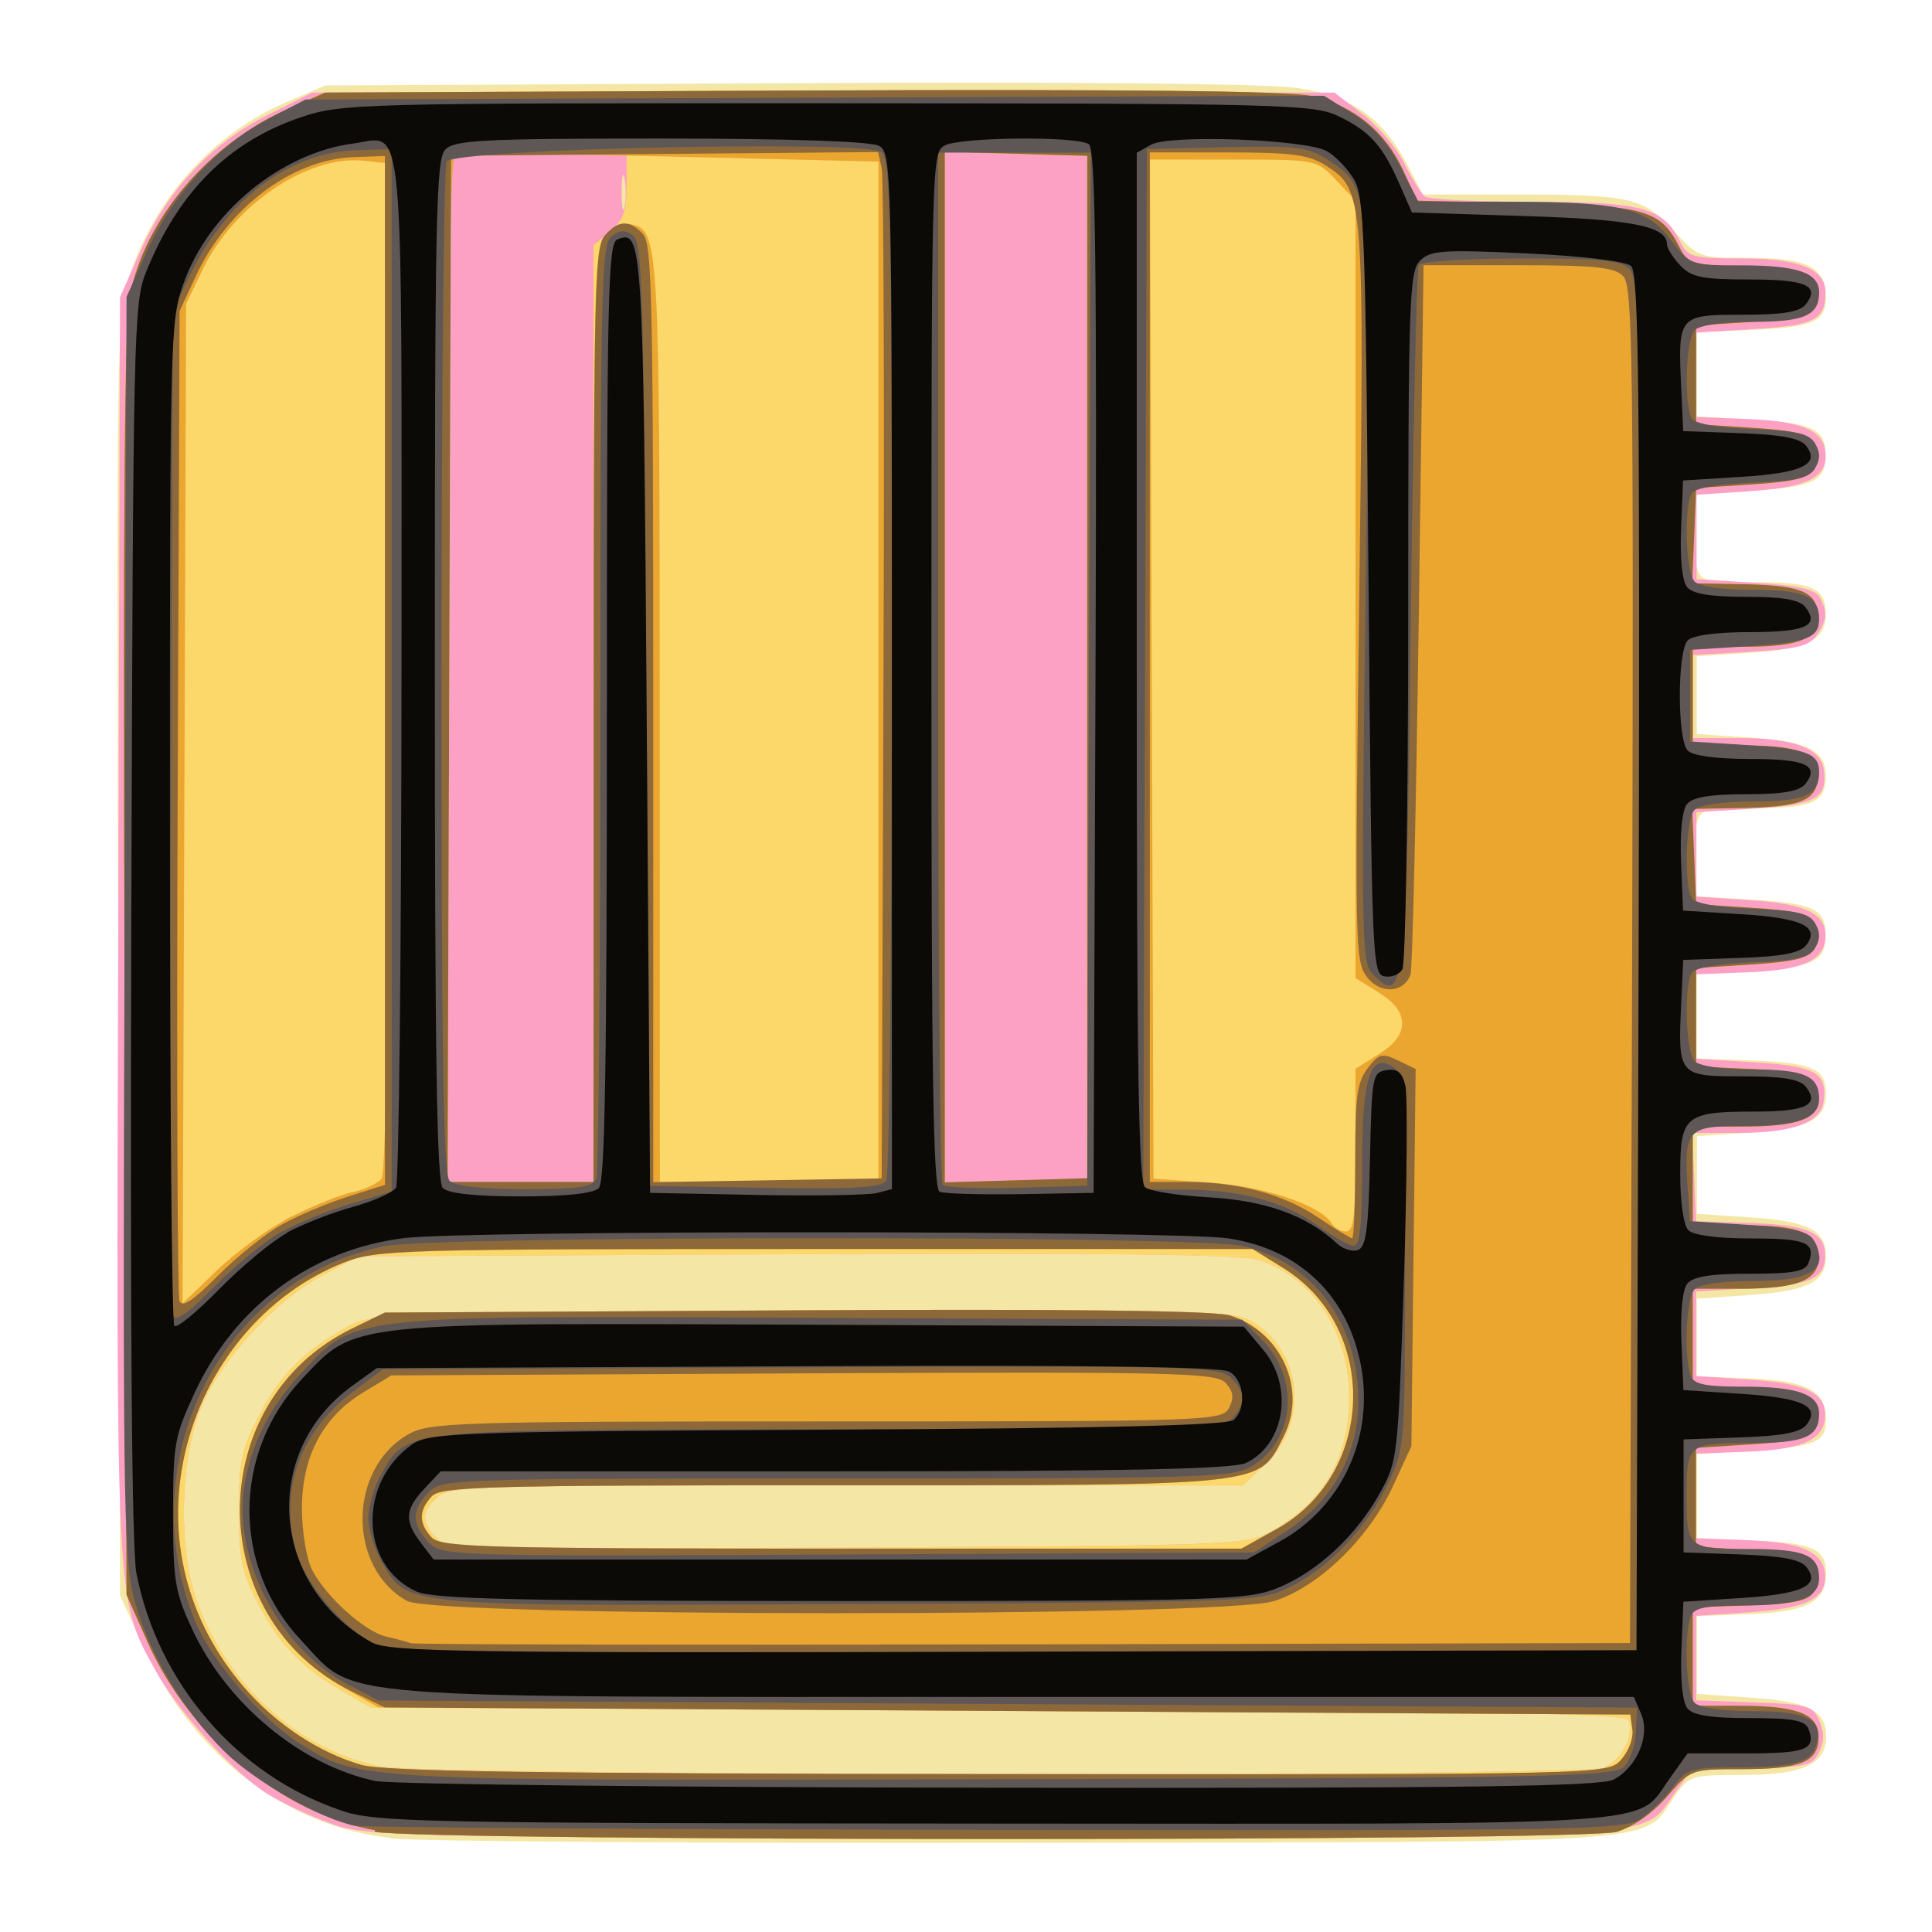 <?xml version="1.0" encoding="UTF-8" standalone="no"?>
<!-- Created with Inkscape (http://www.inkscape.org/) -->

<svg
   xmlns:dc="http://purl.org/dc/elements/1.1/"
   xmlns:cc="http://creativecommons.org/ns#"
   xmlns:rdf="http://www.w3.org/1999/02/22-rdf-syntax-ns#"
   xmlns:svg="http://www.w3.org/2000/svg"
   xmlns="http://www.w3.org/2000/svg"
   xmlns:sodipodi="http://sodipodi.sourceforge.net/DTD/sodipodi-0.dtd"
   xmlns:inkscape="http://www.inkscape.org/namespaces/inkscape"
   width="50"
   height="50"
   viewBox="0 0 13.229 13.229"
   version="1.1"
   id="svg8"
   inkscape:version="0.92.4 (5da689c313, 2019-01-14)"
   sodipodi:docname="pled.svg">
  <defs
     id="defs2" />
  <sodipodi:namedview
     id="base"
     pagecolor="#ffffff"
     bordercolor="#666666"
     borderopacity="1.0"
     inkscape:pageopacity="0.0"
     inkscape:pageshadow="2"
     inkscape:zoom="1.979899"
     inkscape:cx="8.8434857"
     inkscape:cy="21.163871"
     inkscape:document-units="mm"
     inkscape:current-layer="layer1"
     showgrid="false"
     units="px"
     inkscape:window-width="1680"
     inkscape:window-height="987"
     inkscape:window-x="-8"
     inkscape:window-y="-8"
     inkscape:window-maximized="1" />
  <g
     inkscape:label="Vrstva 1"
     inkscape:groupmode="layer"
     id="layer1"
     transform="translate(0,-283.771)">
    <g
       id="g21"
       transform="matrix(1.207,0,0,1.285,-0.973,-83.109)">
      <path
         style="fill:#f4e6a5;stroke-width:0.038"
         d="m 3.017,295.303 c -0.59,-0.063 -1.108,-0.437 -1.386,-1 l -0.144,-0.292 -0.01,-3.411 c -0.01,-3.282 -0.008,-3.418 0.062,-3.616 0.148,-0.422 0.477,-0.763 0.897,-0.932 l 0.216,-0.087 2.619,-0.012 c 1.609,-0.008 2.723,0.002 2.89,0.025 0.313,0.043 0.487,0.157 0.63,0.412 l 0.087,0.156 h 0.519 c 0.657,0 0.733,0.016 0.905,0.194 0.14,0.144 0.142,0.144 0.439,0.144 0.322,0 0.424,0.052 0.424,0.214 0,0.125 -0.08,0.157 -0.415,0.169 l -0.318,0.011 v 0.225 0.225 l 0.33,0.019 c 0.334,0.019 0.401,0.051 0.401,0.188 0,0.137 -0.067,0.169 -0.401,0.188 l -0.33,0.019 -0.012,0.147 c -0.007,0.081 -0.002,0.186 0.01,0.235 0.021,0.084 0.038,0.088 0.333,0.088 0.33,0 0.401,0.031 0.401,0.172 0,0.135 -0.103,0.184 -0.428,0.204 l -0.304,0.019 v 0.207 0.207 l 0.304,0.019 c 0.325,0.02 0.428,0.069 0.428,0.204 0,0.141 -0.072,0.172 -0.401,0.172 -0.295,0 -0.312,0.005 -0.333,0.088 -0.012,0.049 -0.017,0.154 -0.01,0.235 l 0.012,0.147 0.33,0.019 c 0.334,0.019 0.401,0.051 0.401,0.188 0,0.137 -0.067,0.169 -0.401,0.188 l -0.33,0.019 v 0.225 0.225 l 0.318,0.011 c 0.341,0.012 0.415,0.044 0.415,0.177 0,0.138 -0.101,0.187 -0.428,0.207 l -0.304,0.019 v 0.207 0.207 l 0.304,0.019 c 0.327,0.02 0.428,0.069 0.428,0.207 0,0.136 -0.1,0.184 -0.427,0.206 l -0.306,0.02 v 0.207 0.207 l 0.3,0.011 c 0.326,0.012 0.433,0.066 0.433,0.218 0,0.123 -0.054,0.144 -0.413,0.166 l -0.319,0.019 v 0.225 0.225 l 0.318,0.011 c 0.34,0.012 0.415,0.044 0.415,0.176 0,0.15 -0.108,0.204 -0.433,0.216 l -0.3,0.011 v 0.207 0.207 l 0.306,0.02 c 0.329,0.021 0.427,0.069 0.427,0.208 0,0.147 -0.132,0.204 -0.471,0.204 -0.294,0 -0.307,0.004 -0.387,0.112 -0.192,0.26 0.039,0.244 -3.671,0.25 -1.84,0.003 -3.468,-0.008 -3.618,-0.024 z"
         id="path35"
         inkscape:connector-curvature="0" />
      <path
         style="fill:#fca1c4;stroke-width:0.038"
         d="m 2.7,295.232 c -0.118,-0.038 -0.287,-0.111 -0.376,-0.163 -0.198,-0.116 -0.507,-0.437 -0.641,-0.667 -0.221,-0.377 -0.218,-0.316 -0.206,-3.968 l 0.01,-3.341 0.119,-0.252 c 0.152,-0.32 0.398,-0.567 0.719,-0.719 l 0.252,-0.119 H 5.476 8.376 l 0.158,0.113 c 0.087,0.062 0.194,0.18 0.238,0.263 0.044,0.083 0.097,0.163 0.117,0.178 0.021,0.015 0.297,0.028 0.614,0.028 0.623,6.2e-4 0.738,0.03 0.836,0.214 0.043,0.081 0.071,0.088 0.352,0.088 0.323,0 0.472,0.057 0.471,0.181 -0.001,0.146 -0.064,0.176 -0.402,0.195 l -0.33,0.019 v 0.225 0.225 l 0.3,0.011 c 0.313,0.012 0.433,0.066 0.433,0.197 0,0.117 -0.115,0.167 -0.428,0.187 l -0.304,0.019 v 0.225 0.225 l 0.33,0.019 c 0.237,0.013 0.34,0.035 0.366,0.075 0.049,0.077 0.045,0.124 -0.015,0.206 -0.041,0.056 -0.115,0.073 -0.376,0.087 l -0.325,0.017 v 0.221 0.221 l 0.272,5.6e-4 c 0.301,6.1e-4 0.455,0.056 0.47,0.17 0.02,0.151 -0.047,0.186 -0.393,0.206 l -0.33,0.019 v 0.225 0.225 l 0.304,0.019 c 0.313,0.019 0.428,0.07 0.428,0.187 0,0.131 -0.12,0.185 -0.433,0.197 l -0.3,0.011 v 0.225 0.225 l 0.33,0.019 c 0.346,0.02 0.413,0.055 0.393,0.206 -0.015,0.113 -0.169,0.169 -0.472,0.17 l -0.274,5.5e-4 0.011,0.235 0.011,0.235 0.319,0.01 c 0.316,0.01 0.415,0.052 0.413,0.175 -0.002,0.12 -0.079,0.153 -0.402,0.171 l -0.33,0.019 v 0.225 0.225 l 0.304,0.019 c 0.313,0.019 0.428,0.07 0.428,0.187 0,0.131 -0.12,0.185 -0.433,0.197 l -0.3,0.011 v 0.225 0.225 l 0.3,0.011 c 0.313,0.012 0.433,0.066 0.433,0.197 0,0.117 -0.115,0.167 -0.428,0.187 l -0.304,0.019 v 0.225 0.225 l 0.33,0.011 c 0.304,0.01 0.333,0.018 0.37,0.099 0.029,0.063 0.028,0.11 -0.003,0.168 -0.039,0.072 -0.075,0.08 -0.378,0.08 h -0.335 l -0.105,0.137 c -0.192,0.251 0.011,0.239 -3.872,0.237 -3.304,-0.002 -3.538,-0.006 -3.739,-0.07 z m 7.203,-0.303 c 0.1,-0.038 0.175,-0.171 0.143,-0.253 -0.014,-0.036 -0.802,-0.049 -3.575,-0.056 l -3.557,-0.01 -0.155,-0.083 c -0.238,-0.127 -0.365,-0.25 -0.486,-0.468 -0.097,-0.175 -0.111,-0.238 -0.111,-0.501 0,-0.263 0.014,-0.326 0.111,-0.501 0.121,-0.219 0.248,-0.341 0.486,-0.468 0.154,-0.083 0.162,-0.083 2.588,-0.093 2.155,-0.009 2.446,-0.004 2.548,0.049 0.294,0.152 0.343,0.533 0.097,0.759 L 7.858,293.425 h -2.255 c -2.214,0 -2.257,10e-4 -2.331,0.076 -0.06,0.06 -0.068,0.091 -0.036,0.15 0.022,0.041 0.077,0.083 0.123,0.095 0.046,0.011 1.081,0.016 2.301,0.01 2.188,-0.011 2.219,-0.012 2.368,-0.092 0.29,-0.156 0.432,-0.389 0.432,-0.708 0,-0.351 -0.206,-0.643 -0.518,-0.734 -0.095,-0.028 -0.92,-0.037 -2.62,-0.029 l -2.48,0.011 -0.211,0.104 c -0.254,0.125 -0.571,0.448 -0.681,0.695 -0.122,0.273 -0.135,0.753 -0.028,1.037 0.17,0.452 0.595,0.808 1.054,0.884 0.287,0.048 6.806,0.053 6.93,0.006 z M 4.35,286.464 c -0.009,-0.047 -0.017,-0.017 -0.017,0.065 -4.171e-4,0.083 0.007,0.121 0.016,0.085 0.009,-0.036 0.01,-0.104 7.592e-4,-0.15 z"
         id="path33"
         inkscape:connector-curvature="0" />
      <path
         style="fill:#fcd86a;stroke-width:0.038"
         d="M 2.933,295.262 C 2.413,295.178 1.884,294.768 1.645,294.263 l -0.121,-0.255 -0.012,-3.364 c -0.008,-2.378 6.127e-4,-3.421 0.03,-3.558 0.089,-0.414 0.449,-0.811 0.902,-0.998 l 0.207,-0.085 2.703,-0.011 c 1.827,-0.007 2.764,0.002 2.892,0.029 0.239,0.051 0.419,0.189 0.52,0.396 l 0.079,0.162 0.623,0.013 c 0.673,0.013 0.76,0.037 0.867,0.237 0.046,0.086 0.072,0.093 0.387,0.103 0.273,0.009 0.346,0.023 0.379,0.076 0.03,0.048 0.03,0.084 7.5e-5,0.132 -0.032,0.051 -0.111,0.07 -0.357,0.085 l -0.316,0.019 v 0.263 0.263 l 0.316,0.019 c 0.246,0.015 0.325,0.033 0.357,0.085 0.03,0.048 0.03,0.084 0,0.132 -0.032,0.051 -0.111,0.07 -0.357,0.085 l -0.316,0.019 -0.011,0.254 -0.011,0.254 0.255,0.004 c 0.346,0.005 0.44,0.035 0.456,0.146 0.02,0.141 -0.084,0.188 -0.415,0.188 h -0.293 v 0.263 0.263 h 0.293 c 0.331,0 0.435,0.047 0.415,0.188 -0.016,0.111 -0.111,0.141 -0.456,0.146 l -0.255,0.004 0.011,0.254 0.011,0.254 0.316,0.019 c 0.246,0.015 0.325,0.033 0.357,0.085 0.03,0.048 0.03,0.084 0,0.132 -0.032,0.051 -0.111,0.07 -0.357,0.085 l -0.316,0.019 v 0.263 0.263 l 0.299,0.011 c 0.312,0.012 0.396,0.046 0.396,0.161 0,0.106 -0.119,0.147 -0.43,0.147 h -0.284 v 0.263 0.263 h 0.284 c 0.33,0 0.43,0.04 0.43,0.171 0,0.123 -0.119,0.167 -0.453,0.167 h -0.261 v 0.262 0.262 l 0.325,0.011 c 0.261,0.009 0.333,0.024 0.366,0.077 0.03,0.048 0.03,0.084 7.6e-5,0.132 -0.032,0.051 -0.111,0.07 -0.357,0.085 l -0.316,0.019 v 0.263 0.263 l 0.316,0.019 c 0.246,0.015 0.325,0.033 0.357,0.085 0.03,0.048 0.03,0.084 -7.6e-5,0.132 -0.033,0.053 -0.105,0.068 -0.366,0.077 l -0.325,0.011 v 0.262 0.262 h 0.261 c 0.335,0 0.453,0.044 0.453,0.167 0,0.132 -0.1,0.171 -0.435,0.171 -0.289,0 -0.291,6.5e-4 -0.425,0.146 -0.082,0.089 -0.194,0.162 -0.285,0.188 -0.184,0.051 -6.73,0.051 -7.046,-8e-5 z m 6.97,-0.333 c 0.1,-0.038 0.175,-0.171 0.143,-0.253 -0.014,-0.036 -0.802,-0.049 -3.575,-0.056 l -3.557,-0.01 -0.155,-0.083 c -0.238,-0.127 -0.365,-0.25 -0.486,-0.468 -0.097,-0.175 -0.111,-0.238 -0.111,-0.501 0,-0.263 0.014,-0.326 0.111,-0.501 0.121,-0.219 0.248,-0.341 0.486,-0.468 0.154,-0.083 0.162,-0.083 2.588,-0.093 2.155,-0.009 2.446,-0.004 2.548,0.049 0.294,0.152 0.343,0.533 0.097,0.759 L 7.858,293.425 h -2.255 c -2.214,0 -2.257,10e-4 -2.331,0.076 -0.06,0.06 -0.068,0.091 -0.036,0.15 0.022,0.041 0.077,0.083 0.123,0.095 0.046,0.011 1.081,0.016 2.301,0.01 2.188,-0.011 2.219,-0.012 2.368,-0.092 0.29,-0.156 0.432,-0.389 0.432,-0.708 0,-0.351 -0.206,-0.643 -0.518,-0.734 -0.095,-0.028 -0.92,-0.037 -2.62,-0.029 l -2.48,0.011 -0.211,0.104 c -0.254,0.125 -0.571,0.448 -0.681,0.695 -0.122,0.273 -0.135,0.753 -0.028,1.037 0.17,0.452 0.595,0.808 1.054,0.884 0.287,0.048 6.806,0.053 6.93,0.006 z m -5.73,-5.616 v -2.496 l 0.094,-0.074 c 0.076,-0.06 0.094,-0.107 0.094,-0.248 v -0.174 l -0.498,0.011 -0.498,0.011 -0.01,2.734 -0.01,2.734 H 3.76 4.174 Z m 2.8,-0.247 v -2.725 l -0.404,-0.011 -0.404,-0.011 v 2.746 2.746 l 0.404,-0.011 0.404,-0.011 z"
         id="path31"
         inkscape:connector-curvature="0" />
      <path
         style="fill:#eba630;stroke-width:0.038"
         d="M 2.933,295.262 C 2.413,295.178 1.884,294.768 1.645,294.263 l -0.121,-0.255 -0.012,-3.364 c -0.008,-2.378 6.127e-4,-3.421 0.03,-3.558 0.089,-0.414 0.449,-0.811 0.902,-0.998 l 0.207,-0.085 2.703,-0.011 c 1.827,-0.007 2.764,0.002 2.892,0.029 0.239,0.051 0.419,0.189 0.52,0.396 l 0.079,0.162 0.623,0.013 c 0.673,0.013 0.76,0.037 0.867,0.237 0.046,0.086 0.072,0.093 0.387,0.103 0.273,0.009 0.346,0.023 0.379,0.076 0.03,0.048 0.03,0.084 7.5e-5,0.132 -0.032,0.051 -0.111,0.07 -0.357,0.085 l -0.316,0.019 v 0.263 0.263 l 0.316,0.019 c 0.246,0.015 0.325,0.033 0.357,0.085 0.03,0.048 0.03,0.084 0,0.132 -0.032,0.051 -0.111,0.07 -0.357,0.085 l -0.316,0.019 -0.011,0.254 -0.011,0.254 0.255,0.004 c 0.346,0.005 0.44,0.035 0.456,0.146 0.02,0.141 -0.084,0.188 -0.415,0.188 h -0.293 v 0.263 0.263 h 0.293 c 0.331,0 0.435,0.047 0.415,0.188 -0.016,0.111 -0.111,0.141 -0.456,0.146 l -0.255,0.004 0.011,0.254 0.011,0.254 0.316,0.019 c 0.246,0.015 0.325,0.033 0.357,0.085 0.03,0.048 0.03,0.084 0,0.132 -0.032,0.051 -0.111,0.07 -0.357,0.085 l -0.316,0.019 v 0.263 0.263 l 0.299,0.011 c 0.312,0.012 0.396,0.046 0.396,0.161 0,0.106 -0.119,0.147 -0.43,0.147 h -0.284 v 0.263 0.263 h 0.284 c 0.33,0 0.43,0.04 0.43,0.171 0,0.123 -0.119,0.167 -0.453,0.167 h -0.261 v 0.262 0.262 l 0.325,0.011 c 0.261,0.009 0.333,0.024 0.366,0.077 0.03,0.048 0.03,0.084 7.6e-5,0.132 -0.032,0.051 -0.111,0.07 -0.357,0.085 l -0.316,0.019 v 0.263 0.263 l 0.316,0.019 c 0.246,0.015 0.325,0.033 0.357,0.085 0.03,0.048 0.03,0.084 -7.6e-5,0.132 -0.033,0.053 -0.105,0.068 -0.366,0.077 l -0.325,0.011 v 0.262 0.262 h 0.261 c 0.335,0 0.453,0.044 0.453,0.167 0,0.132 -0.1,0.171 -0.435,0.171 -0.289,0 -0.291,6.5e-4 -0.425,0.146 -0.082,0.089 -0.194,0.162 -0.285,0.188 -0.184,0.051 -6.73,0.051 -7.046,-8e-5 z m 7.068,-0.374 c 0.043,-0.043 0.072,-0.114 0.066,-0.16 l -0.012,-0.082 -3.551,-0.019 -3.551,-0.019 -0.188,-0.1 c -0.813,-0.433 -0.791,-1.537 0.038,-1.918 l 0.188,-0.086 2.33,-0.012 c 1.532,-0.008 2.376,0.002 2.463,0.027 0.292,0.086 0.44,0.394 0.307,0.642 -0.145,0.271 -0.066,0.263 -2.551,0.263 -1.972,3e-5 -2.231,0.007 -2.283,0.059 -0.075,0.075 -0.075,0.145 0,0.22 0.052,0.052 0.315,0.059 2.326,0.059 h 2.267 l 0.201,-0.105 c 0.559,-0.292 0.582,-1.07 0.041,-1.388 L 7.913,292.166 H 5.432 c -2.364,0 -2.49,0.003 -2.677,0.073 -0.443,0.164 -0.787,0.552 -0.899,1.013 -0.11,0.449 0.011,0.898 0.336,1.251 0.182,0.197 0.424,0.347 0.664,0.412 0.13,0.035 1.012,0.047 3.62,0.049 3.434,0.003 3.448,0.002 3.526,-0.075 z M 2.464,291.991 c 0.124,-0.059 0.28,-0.117 0.346,-0.13 0.066,-0.013 0.138,-0.044 0.16,-0.07 0.027,-0.032 0.036,-0.91 0.03,-2.73 l -0.01,-2.683 -0.124,-0.012 c -0.315,-0.03 -0.735,0.237 -0.91,0.58 l -0.094,0.183 -0.01,2.663 -0.01,2.663 0.198,-0.179 c 0.109,-0.098 0.3,-0.227 0.424,-0.286 z m 6.032,-0.353 v -0.433 l 0.132,-0.078 c 0.09,-0.053 0.132,-0.105 0.132,-0.164 0,-0.059 -0.042,-0.111 -0.132,-0.164 l -0.132,-0.078 v -2.071 -2.071 L 8.386,286.47 C 8.276,286.36 8.275,286.36 7.803,286.36 H 7.33 l 0.01,2.715 0.01,2.715 0.319,0.021 c 0.311,0.02 0.632,0.122 0.693,0.219 0.014,0.023 0.05,0.042 0.08,0.042 0.044,0 0.054,-0.081 0.054,-0.433 z M 4.174,289.316 c 0,-2.413 0.002,-2.495 0.072,-2.559 0.04,-0.036 0.103,-0.06 0.14,-0.052 0.159,0.031 0.162,0.083 0.163,2.652 l 5.539e-4,2.452 h 0.62 0.62 v -2.719 -2.719 l -1.183,-0.027 c -0.651,-0.015 -1.2,-0.016 -1.221,-0.003 -0.026,0.016 -0.039,0.924 -0.039,2.746 v 2.722 h 0.413 0.413 z m 2.8,-0.25 v -2.725 l -0.404,-0.011 -0.404,-0.011 v 2.746 2.746 l 0.404,-0.011 0.404,-0.011 z"
         id="path29"
         inkscape:connector-curvature="0" />
      <path
         style="fill:#8d693a;stroke-width:0.038"
         d="M 2.933,295.262 C 2.413,295.178 1.884,294.768 1.645,294.263 l -0.121,-0.255 -0.012,-3.364 c -0.008,-2.378 6.127e-4,-3.421 0.03,-3.558 0.089,-0.414 0.449,-0.811 0.902,-0.998 l 0.207,-0.085 2.703,-0.011 c 1.827,-0.007 2.764,0.002 2.892,0.029 0.239,0.051 0.419,0.189 0.52,0.396 l 0.079,0.162 0.623,0.013 c 0.673,0.013 0.76,0.037 0.867,0.237 0.046,0.086 0.072,0.093 0.387,0.103 0.273,0.009 0.346,0.023 0.379,0.076 0.03,0.048 0.03,0.084 7.5e-5,0.132 -0.032,0.051 -0.111,0.07 -0.357,0.085 l -0.316,0.019 v 0.263 0.263 l 0.316,0.019 c 0.246,0.015 0.325,0.033 0.357,0.085 0.03,0.048 0.03,0.084 0,0.132 -0.032,0.051 -0.111,0.07 -0.357,0.085 l -0.316,0.019 -0.011,0.254 -0.011,0.254 0.255,0.004 c 0.346,0.005 0.44,0.035 0.456,0.146 0.02,0.141 -0.084,0.188 -0.415,0.188 h -0.293 v 0.263 0.263 h 0.293 c 0.331,0 0.435,0.047 0.415,0.188 -0.016,0.111 -0.111,0.141 -0.456,0.146 l -0.255,0.004 0.011,0.254 0.011,0.254 0.316,0.019 c 0.246,0.015 0.325,0.033 0.357,0.085 0.03,0.048 0.03,0.084 0,0.132 -0.032,0.051 -0.111,0.07 -0.357,0.085 l -0.316,0.019 v 0.263 0.263 l 0.299,0.011 c 0.312,0.012 0.396,0.046 0.396,0.161 0,0.106 -0.119,0.147 -0.43,0.147 h -0.284 v 0.263 0.263 h 0.284 c 0.33,0 0.43,0.04 0.43,0.171 0,0.123 -0.119,0.167 -0.453,0.167 h -0.261 v 0.262 0.262 l 0.325,0.011 c 0.261,0.009 0.333,0.024 0.366,0.077 0.03,0.048 0.03,0.084 7.6e-5,0.132 -0.032,0.051 -0.111,0.07 -0.357,0.085 l -0.316,0.019 v 0.263 0.263 l 0.316,0.019 c 0.246,0.015 0.325,0.033 0.357,0.085 0.03,0.048 0.03,0.084 -7.6e-5,0.132 -0.033,0.053 -0.105,0.068 -0.366,0.077 l -0.325,0.011 v 0.262 0.262 h 0.261 c 0.335,0 0.453,0.044 0.453,0.167 0,0.132 -0.1,0.171 -0.435,0.171 -0.289,0 -0.291,6.5e-4 -0.425,0.146 -0.082,0.089 -0.194,0.162 -0.285,0.188 -0.184,0.051 -6.73,0.051 -7.046,-8e-5 z m 7.068,-0.374 c 0.043,-0.043 0.072,-0.114 0.066,-0.16 l -0.012,-0.082 -3.533,-0.019 -3.533,-0.019 -0.188,-0.086 c -0.845,-0.388 -0.845,-1.543 0,-1.932 l 0.188,-0.086 2.33,-0.012 c 1.532,-0.008 2.376,0.002 2.463,0.027 0.292,0.086 0.44,0.394 0.307,0.642 -0.145,0.271 -0.066,0.263 -2.551,0.263 -1.972,3e-5 -2.231,0.007 -2.283,0.059 -0.075,0.075 -0.075,0.145 0,0.22 0.052,0.052 0.315,0.059 2.326,0.059 h 2.267 l 0.201,-0.105 c 0.559,-0.292 0.582,-1.07 0.041,-1.388 l -0.178,-0.104 H 5.432 c -2.364,0 -2.49,0.003 -2.677,0.073 -0.443,0.164 -0.787,0.552 -0.899,1.013 -0.11,0.449 0.011,0.898 0.336,1.251 0.182,0.197 0.424,0.347 0.664,0.412 0.13,0.035 1.012,0.047 3.62,0.049 3.434,0.003 3.448,0.002 3.526,-0.075 z m 0.064,-4.232 c 0.009,-3.249 0.004,-3.62 -0.05,-3.674 -0.048,-0.048 -0.157,-0.059 -0.596,-0.059 H 8.882 l -0.027,1.865 c -0.015,1.026 -0.036,1.887 -0.047,1.915 -0.038,0.099 -0.172,0.106 -0.247,0.013 -0.068,-0.084 -0.069,-0.164 -0.044,-2.026 0.03,-2.138 0.027,-2.167 -0.186,-2.296 -0.099,-0.06 -0.191,-0.072 -0.56,-0.072 l -0.442,-1.4e-4 v 2.743 2.743 h 0.205 c 0.298,0 0.553,0.065 0.751,0.19 0.096,0.061 0.182,0.11 0.192,0.11 0.01,0 0.017,-0.184 0.017,-0.409 0,-0.345 0.011,-0.423 0.071,-0.497 0.063,-0.078 0.082,-0.082 0.171,-0.042 l 0.101,0.046 -0.012,1.005 -0.012,1.005 -0.105,0.214 c -0.137,0.278 -0.422,0.537 -0.676,0.612 -0.29,0.086 -4.749,0.085 -4.916,-0.001 -0.34,-0.176 -0.337,-0.704 0.006,-0.888 0.12,-0.064 0.271,-0.069 2.373,-0.069 2.179,0 2.246,-0.002 2.284,-0.073 0.029,-0.055 0.024,-0.087 -0.021,-0.133 -0.054,-0.054 -0.297,-0.059 -2.396,-0.05 l -2.336,0.011 -0.163,0.093 c -0.226,0.13 -0.344,0.34 -0.344,0.616 0,0.118 0.025,0.262 0.054,0.32 0.074,0.143 0.3,0.336 0.425,0.363 0.056,0.012 0.12,0.028 0.14,0.035 0.021,0.007 1.585,0.01 3.476,0.006 l 3.439,-0.007 z m -7.655,1.376 c 0.091,-0.047 0.259,-0.113 0.373,-0.147 l 0.207,-0.062 v -2.741 -2.741 l -0.179,0.006 c -0.349,0.012 -0.714,0.271 -0.894,0.634 l -0.092,0.186 -0.011,2.61 c -0.006,1.435 -0.001,2.634 0.01,2.664 0.015,0.039 0.075,0.002 0.22,-0.135 0.11,-0.104 0.274,-0.227 0.366,-0.274 z m 1.764,-2.71 c 0,-2.261 0.006,-2.493 0.062,-2.556 0.076,-0.084 0.14,-0.087 0.217,-0.01 0.053,0.052 0.059,0.336 0.059,2.556 v 2.497 l 0.648,-0.01 0.648,-0.01 0.01,-2.649 c 0.006,-1.457 0.001,-2.688 -0.01,-2.735 l -0.021,-0.085 -1.211,0.01 -1.211,0.01 -0.01,2.734 -0.01,2.734 h 0.414 0.414 z m 2.8,-0.257 v -2.725 l -0.404,-0.011 -0.404,-0.011 v 2.746 2.746 l 0.404,-0.011 0.404,-0.011 z"
         id="path27"
         inkscape:connector-curvature="0" />
      <path
         style="fill:#5f5755;stroke-width:0.038"
         d="m 2.821,295.239 c -0.192,-0.036 -0.563,-0.233 -0.736,-0.391 -0.242,-0.222 -0.445,-0.545 -0.521,-0.83 -0.057,-0.214 -0.062,-0.554 -0.051,-3.581 l 0.011,-3.345 0.116,-0.244 c 0.14,-0.295 0.403,-0.565 0.689,-0.705 l 0.21,-0.103 2.889,-0.01 2.889,-0.01 0.166,0.097 c 0.111,0.065 0.2,0.158 0.268,0.282 l 0.102,0.185 0.526,7.5e-4 c 0.627,8.9e-4 0.772,0.034 0.911,0.209 0.102,0.128 0.107,0.13 0.397,0.13 0.317,0 0.439,0.04 0.439,0.144 0,0.122 -0.082,0.157 -0.376,0.157 -0.172,0 -0.304,0.018 -0.331,0.045 -0.05,0.05 -0.061,0.398 -0.015,0.47 0.018,0.028 0.15,0.05 0.343,0.056 0.251,0.009 0.323,0.024 0.356,0.077 0.03,0.048 0.03,0.084 0,0.132 -0.033,0.052 -0.105,0.068 -0.356,0.077 -0.193,0.007 -0.325,0.029 -0.343,0.056 -0.046,0.072 -0.035,0.42 0.015,0.47 0.027,0.027 0.159,0.045 0.331,0.045 0.293,0 0.376,0.034 0.376,0.156 0,0.101 -0.068,0.125 -0.413,0.145 l -0.319,0.019 v 0.244 0.244 l 0.319,0.019 c 0.345,0.02 0.413,0.044 0.413,0.145 0,0.122 -0.082,0.156 -0.376,0.156 -0.172,0 -0.304,0.018 -0.331,0.045 -0.05,0.05 -0.061,0.398 -0.015,0.47 0.018,0.028 0.15,0.05 0.343,0.056 0.251,0.009 0.323,0.024 0.356,0.077 0.03,0.048 0.03,0.084 0,0.132 -0.033,0.052 -0.105,0.068 -0.356,0.077 -0.193,0.007 -0.325,0.029 -0.343,0.056 -0.046,0.072 -0.035,0.42 0.015,0.47 0.027,0.027 0.159,0.045 0.331,0.045 0.294,0 0.376,0.034 0.376,0.157 0,0.103 -0.121,0.144 -0.429,0.144 -0.322,0 -0.339,0.018 -0.316,0.341 l 0.012,0.166 0.331,0.02 c 0.234,0.014 0.341,0.036 0.366,0.075 0.101,0.16 0.003,0.224 -0.34,0.224 -0.172,0 -0.304,0.018 -0.331,0.045 -0.047,0.047 -0.062,0.356 -0.022,0.459 0.018,0.047 0.082,0.059 0.303,0.059 0.305,0 0.426,0.041 0.426,0.144 0,0.125 -0.081,0.157 -0.398,0.157 -0.346,0 -0.354,0.006 -0.354,0.282 0,0.276 0.008,0.282 0.354,0.282 0.317,0 0.398,0.032 0.398,0.157 0,0.103 -0.121,0.144 -0.426,0.144 -0.221,0 -0.285,0.013 -0.303,0.059 -0.04,0.103 -0.025,0.412 0.022,0.459 0.027,0.027 0.159,0.045 0.334,0.045 0.31,0 0.399,0.046 0.356,0.182 -0.03,0.093 -0.125,0.117 -0.46,0.118 -0.249,4.7e-4 -0.276,0.009 -0.35,0.103 -0.044,0.056 -0.126,0.132 -0.181,0.169 -0.094,0.062 -0.316,0.066 -3.652,0.061 -1.953,-0.003 -3.594,-0.013 -3.645,-0.022 z m 7.199,-0.315 c 0.034,-0.034 0.064,-0.118 0.067,-0.188 l 0.006,-0.127 -3.57,-0.019 -3.57,-0.019 -0.178,-0.088 c -0.337,-0.166 -0.592,-0.567 -0.592,-0.929 0,-0.247 0.12,-0.515 0.323,-0.718 0.324,-0.325 0.229,-0.316 2.976,-0.304 l 2.371,0.01 0.115,0.11 c 0.21,0.202 0.186,0.521 -0.05,0.665 -0.11,0.067 -0.231,0.071 -2.361,0.071 -2.195,1.5e-4 -2.247,0.002 -2.321,0.075 -0.095,0.095 -0.095,0.168 0.001,0.264 0.075,0.075 0.108,0.076 2.38,0.066 l 2.304,-0.011 0.184,-0.114 c 0.259,-0.16 0.404,-0.404 0.407,-0.686 0.005,-0.417 -0.255,-0.746 -0.657,-0.833 -0.259,-0.056 -4.563,-0.055 -4.864,6.6e-4 -0.929,0.172 -1.453,1.15 -1.075,2.005 0.091,0.205 0.379,0.521 0.587,0.643 0.349,0.204 0.281,0.201 4.011,0.193 3.125,-0.007 3.452,-0.013 3.508,-0.068 z m 0.083,-4.267 c 0.009,-3.283 0.004,-3.658 -0.05,-3.711 -0.049,-0.049 -0.159,-0.059 -0.618,-0.059 -0.307,0 -0.568,0.015 -0.58,0.035 -0.012,0.019 -0.032,0.869 -0.045,1.888 -0.025,1.991 -0.035,2.071 -0.221,1.885 -0.058,-0.058 -0.061,-0.219 -0.036,-2.02 0.03,-2.179 0.032,-2.162 -0.215,-2.314 -0.11,-0.068 -0.177,-0.075 -0.575,-0.067 l -0.451,0.01 -0.01,2.772 -0.01,2.772 h 0.224 c 0.319,0 0.576,0.064 0.762,0.19 0.089,0.06 0.182,0.11 0.208,0.11 0.035,5.1e-4 0.047,-0.109 0.047,-0.424 0,-0.471 0.046,-0.609 0.176,-0.529 0.063,0.039 0.068,0.117 0.068,1.033 0,0.978 -0.001,0.994 -0.092,1.178 -0.118,0.238 -0.337,0.457 -0.56,0.56 -0.172,0.08 -0.211,0.081 -2.494,0.091 -2.564,0.012 -2.513,0.016 -2.659,-0.224 -0.042,-0.068 -0.076,-0.175 -0.076,-0.237 0,-0.062 0.034,-0.169 0.076,-0.237 0.144,-0.236 0.107,-0.233 2.551,-0.233 1.964,0 2.223,-0.007 2.275,-0.059 0.078,-0.078 0.075,-0.141 -0.011,-0.218 -0.064,-0.058 -0.262,-0.062 -2.44,-0.053 l -2.37,0.011 -0.162,0.114 c -0.303,0.213 -0.422,0.513 -0.334,0.841 0.052,0.194 0.315,0.472 0.496,0.524 0.077,0.022 1.479,0.034 3.62,0.03 l 3.495,-0.006 z m -7.693,1.414 c 0.092,-0.048 0.269,-0.115 0.393,-0.149 l 0.225,-0.063 v -2.777 -2.777 l -0.198,0.005 c -0.385,0.01 -0.75,0.271 -0.956,0.685 l -0.087,0.174 -0.011,2.647 c -0.006,1.456 -0.001,2.672 0.01,2.701 0.015,0.039 0.081,-0.003 0.238,-0.153 0.119,-0.114 0.292,-0.246 0.384,-0.294 z m 1.779,-0.283 c 0.013,-0.033 0.023,-1.164 0.023,-2.513 0,-2.193 0.006,-2.459 0.06,-2.503 0.043,-0.036 0.077,-0.039 0.122,-0.01 0.057,0.036 0.064,0.261 0.081,2.553 l 0.019,2.514 0.655,0.01 c 0.499,0.008 0.662,-10e-4 0.685,-0.038 0.017,-0.026 0.031,-1.259 0.031,-2.74 5.073e-4,-2.379 -0.006,-2.697 -0.057,-2.74 -0.08,-0.066 -2.424,-0.019 -2.468,0.05 -0.016,0.025 -0.029,1.247 -0.029,2.715 -4.371e-4,2.027 0.01,2.681 0.045,2.715 0.029,0.029 0.18,0.045 0.428,0.045 0.315,0 0.387,-0.011 0.406,-0.059 z m 2.795,-2.712 0.01,-2.753 H 6.56 6.128 v 2.737 c 0,1.505 0.012,2.749 0.026,2.763 0.014,0.014 0.205,0.021 0.423,0.016 l 0.397,-0.011 z"
         id="path25"
         inkscape:connector-curvature="0" />
      <path
         style="fill:#0c0a07;stroke-width:0.038"
         d="m 2.738,295.156 c -0.588,-0.188 -1.036,-0.676 -1.158,-1.263 -0.026,-0.126 -0.036,-1.292 -0.029,-3.476 0.01,-3.146 0.014,-3.294 0.083,-3.456 0.183,-0.428 0.469,-0.697 0.881,-0.827 0.23,-0.073 0.34,-0.075 2.988,-0.074 2.587,7.8e-4 2.758,0.005 2.899,0.07 0.177,0.081 0.249,0.157 0.344,0.362 l 0.07,0.15 0.639,0.019 c 0.616,0.018 0.808,0.054 0.808,0.152 0,0.02 0.034,0.07 0.075,0.111 0.063,0.063 0.125,0.075 0.392,0.075 0.323,0 0.403,0.033 0.32,0.133 -0.033,0.04 -0.13,0.055 -0.36,0.055 -0.364,0 -0.366,0.003 -0.346,0.396 l 0.011,0.224 0.325,0.011 c 0.234,0.008 0.339,0.027 0.372,0.067 0.082,0.099 -0.023,0.146 -0.371,0.166 l -0.327,0.019 -0.011,0.257 c -0.007,0.157 0.006,0.278 0.033,0.31 0.031,0.037 0.13,0.053 0.335,0.053 0.209,0 0.304,0.015 0.337,0.055 0.082,0.099 0.003,0.133 -0.313,0.133 -0.191,0 -0.327,0.017 -0.355,0.045 -0.059,0.059 -0.059,0.527 0,0.586 0.028,0.028 0.164,0.045 0.355,0.045 0.316,0 0.395,0.034 0.313,0.133 -0.033,0.039 -0.128,0.055 -0.337,0.055 -0.205,0 -0.304,0.016 -0.335,0.053 -0.027,0.032 -0.04,0.153 -0.033,0.31 l 0.011,0.257 0.327,0.019 c 0.348,0.02 0.453,0.067 0.371,0.166 -0.034,0.041 -0.139,0.06 -0.372,0.067 l -0.325,0.011 -0.011,0.224 c -0.02,0.393 -0.018,0.396 0.346,0.396 0.229,0 0.326,0.015 0.36,0.055 0.081,0.097 0.003,0.133 -0.285,0.133 -0.4,0 -0.427,0.021 -0.427,0.332 0,0.148 0.019,0.273 0.045,0.299 0.028,0.028 0.164,0.045 0.355,0.045 0.315,0 0.37,0.021 0.329,0.128 -0.018,0.048 -0.084,0.06 -0.334,0.06 -0.222,0 -0.323,0.015 -0.355,0.053 -0.027,0.032 -0.04,0.153 -0.033,0.31 l 0.011,0.257 0.328,0.02 c 0.349,0.021 0.452,0.067 0.37,0.165 -0.034,0.041 -0.139,0.06 -0.372,0.067 l -0.325,0.011 v 0.301 0.301 l 0.325,0.011 c 0.234,0.008 0.339,0.027 0.372,0.067 0.082,0.098 -0.021,0.144 -0.37,0.165 l -0.328,0.02 -0.011,0.257 c -0.007,0.157 0.006,0.278 0.033,0.31 0.031,0.038 0.133,0.053 0.355,0.053 0.249,0 0.315,0.012 0.334,0.06 0.041,0.108 -0.015,0.128 -0.353,0.128 h -0.334 l -0.102,0.134 c -0.197,0.258 0.052,0.242 -3.818,0.24 -3.286,-0.002 -3.52,-0.006 -3.721,-0.07 z m 7.223,-0.164 c 0.133,-0.067 0.208,-0.235 0.155,-0.35 l -0.041,-0.09 H 6.567 c -3.979,0 -3.732,0.018 -4.053,-0.302 -0.392,-0.392 -0.39,-0.997 0.004,-1.391 0.309,-0.309 0.231,-0.301 2.967,-0.29 l 2.377,0.01 0.11,0.123 c 0.174,0.194 0.125,0.502 -0.096,0.603 -0.073,0.033 -0.681,0.045 -2.335,0.045 H 3.306 l -0.092,0.092 c -0.111,0.111 -0.115,0.172 -0.02,0.289 l 0.072,0.089 h 2.306 2.306 l 0.187,-0.096 c 0.35,-0.18 0.534,-0.549 0.464,-0.926 -0.071,-0.378 -0.346,-0.631 -0.752,-0.689 -0.296,-0.043 -4.311,-0.044 -4.678,-0.002 -0.526,0.061 -0.961,0.363 -1.189,0.825 -0.114,0.232 -0.122,0.273 -0.122,0.643 2.18e-4,0.358 0.01,0.416 0.107,0.613 0.196,0.4 0.618,0.729 1.041,0.812 0.092,0.018 1.689,0.034 3.55,0.036 2.658,0.003 3.402,-0.007 3.476,-0.044 z m 0.141,-4.353 c 0.008,-3.091 0.001,-3.676 -0.043,-3.712 -0.031,-0.025 -0.275,-0.053 -0.593,-0.067 -0.481,-0.021 -0.548,-0.016 -0.606,0.041 -0.059,0.059 -0.065,0.215 -0.065,1.894 -3.007e-4,1.006 -0.015,1.852 -0.033,1.88 -0.018,0.028 -0.064,0.045 -0.103,0.037 -0.068,-0.013 -0.071,-0.095 -0.089,-2.082 -0.017,-1.887 -0.025,-2.077 -0.085,-2.168 -0.036,-0.055 -0.104,-0.121 -0.15,-0.146 -0.117,-0.064 -0.895,-0.091 -0.999,-0.035 l -0.081,0.043 v 2.737 c 0,2.145 0.01,2.746 0.047,2.775 0.026,0.021 0.191,0.045 0.366,0.054 0.317,0.017 0.553,0.097 0.722,0.245 0.035,0.031 0.09,0.047 0.121,0.035 0.045,-0.017 0.059,-0.114 0.067,-0.484 0.01,-0.445 0.014,-0.462 0.094,-0.474 0.063,-0.009 0.089,0.012 0.107,0.084 0.013,0.053 0.009,0.524 -0.009,1.046 -0.033,0.934 -0.035,0.953 -0.134,1.121 -0.134,0.228 -0.353,0.42 -0.578,0.507 -0.174,0.067 -0.318,0.071 -2.477,0.071 -1.841,0 -2.316,-0.01 -2.413,-0.051 -0.321,-0.136 -0.334,-0.58 -0.022,-0.785 0.093,-0.061 0.276,-0.067 2.355,-0.077 1.56,-0.007 2.269,-0.023 2.304,-0.052 0.074,-0.062 0.06,-0.212 -0.025,-0.257 -0.05,-0.027 -0.835,-0.036 -2.455,-0.029 l -2.381,0.01 -0.139,0.094 c -0.52,0.352 -0.465,1.065 0.107,1.366 0.101,0.053 0.489,0.059 3.645,0.051 l 3.533,-0.008 z m -7.667,1.438 c 0.087,-0.044 0.255,-0.106 0.373,-0.136 0.118,-0.031 0.228,-0.077 0.245,-0.103 0.016,-0.026 0.03,-1.268 0.031,-2.76 6.451e-4,-3.041 0.02,-2.84 -0.271,-2.804 -0.413,0.05 -0.824,0.368 -0.966,0.747 -0.076,0.202 -0.077,0.273 -0.077,2.868 0,1.463 0.011,2.672 0.025,2.686 0.014,0.014 0.128,-0.074 0.254,-0.195 0.126,-0.121 0.3,-0.257 0.387,-0.301 z m 1.769,-0.238 c 0.034,-0.034 0.045,-0.649 0.045,-2.538 0,-2.229 0.006,-2.495 0.059,-2.515 0.144,-0.055 0.147,-0.01 0.167,2.573 l 0.019,2.507 0.601,0.011 c 0.331,0.006 0.639,10e-4 0.686,-0.01 l 0.085,-0.021 v -2.76 c 0,-2.69 -0.002,-2.761 -0.073,-2.799 -0.046,-0.024 -0.506,-0.039 -1.237,-0.039 -1.009,0 -1.173,0.008 -1.224,0.059 -0.053,0.053 -0.059,0.356 -0.059,2.773 0,2.061 0.011,2.725 0.045,2.76 0.029,0.029 0.184,0.045 0.443,0.045 0.26,0 0.414,-0.016 0.443,-0.045 z m 2.817,-2.752 c 0.008,-2.198 -2.255e-4,-2.785 -0.038,-2.809 -0.069,-0.044 -0.735,-0.038 -0.82,0.008 -0.071,0.038 -0.073,0.109 -0.073,2.797 0,2.171 0.01,2.762 0.047,2.777 0.026,0.011 0.233,0.016 0.46,0.013 l 0.413,-0.007 z"
         id="path23"
         inkscape:connector-curvature="0" />
    </g>
  </g>
</svg>
